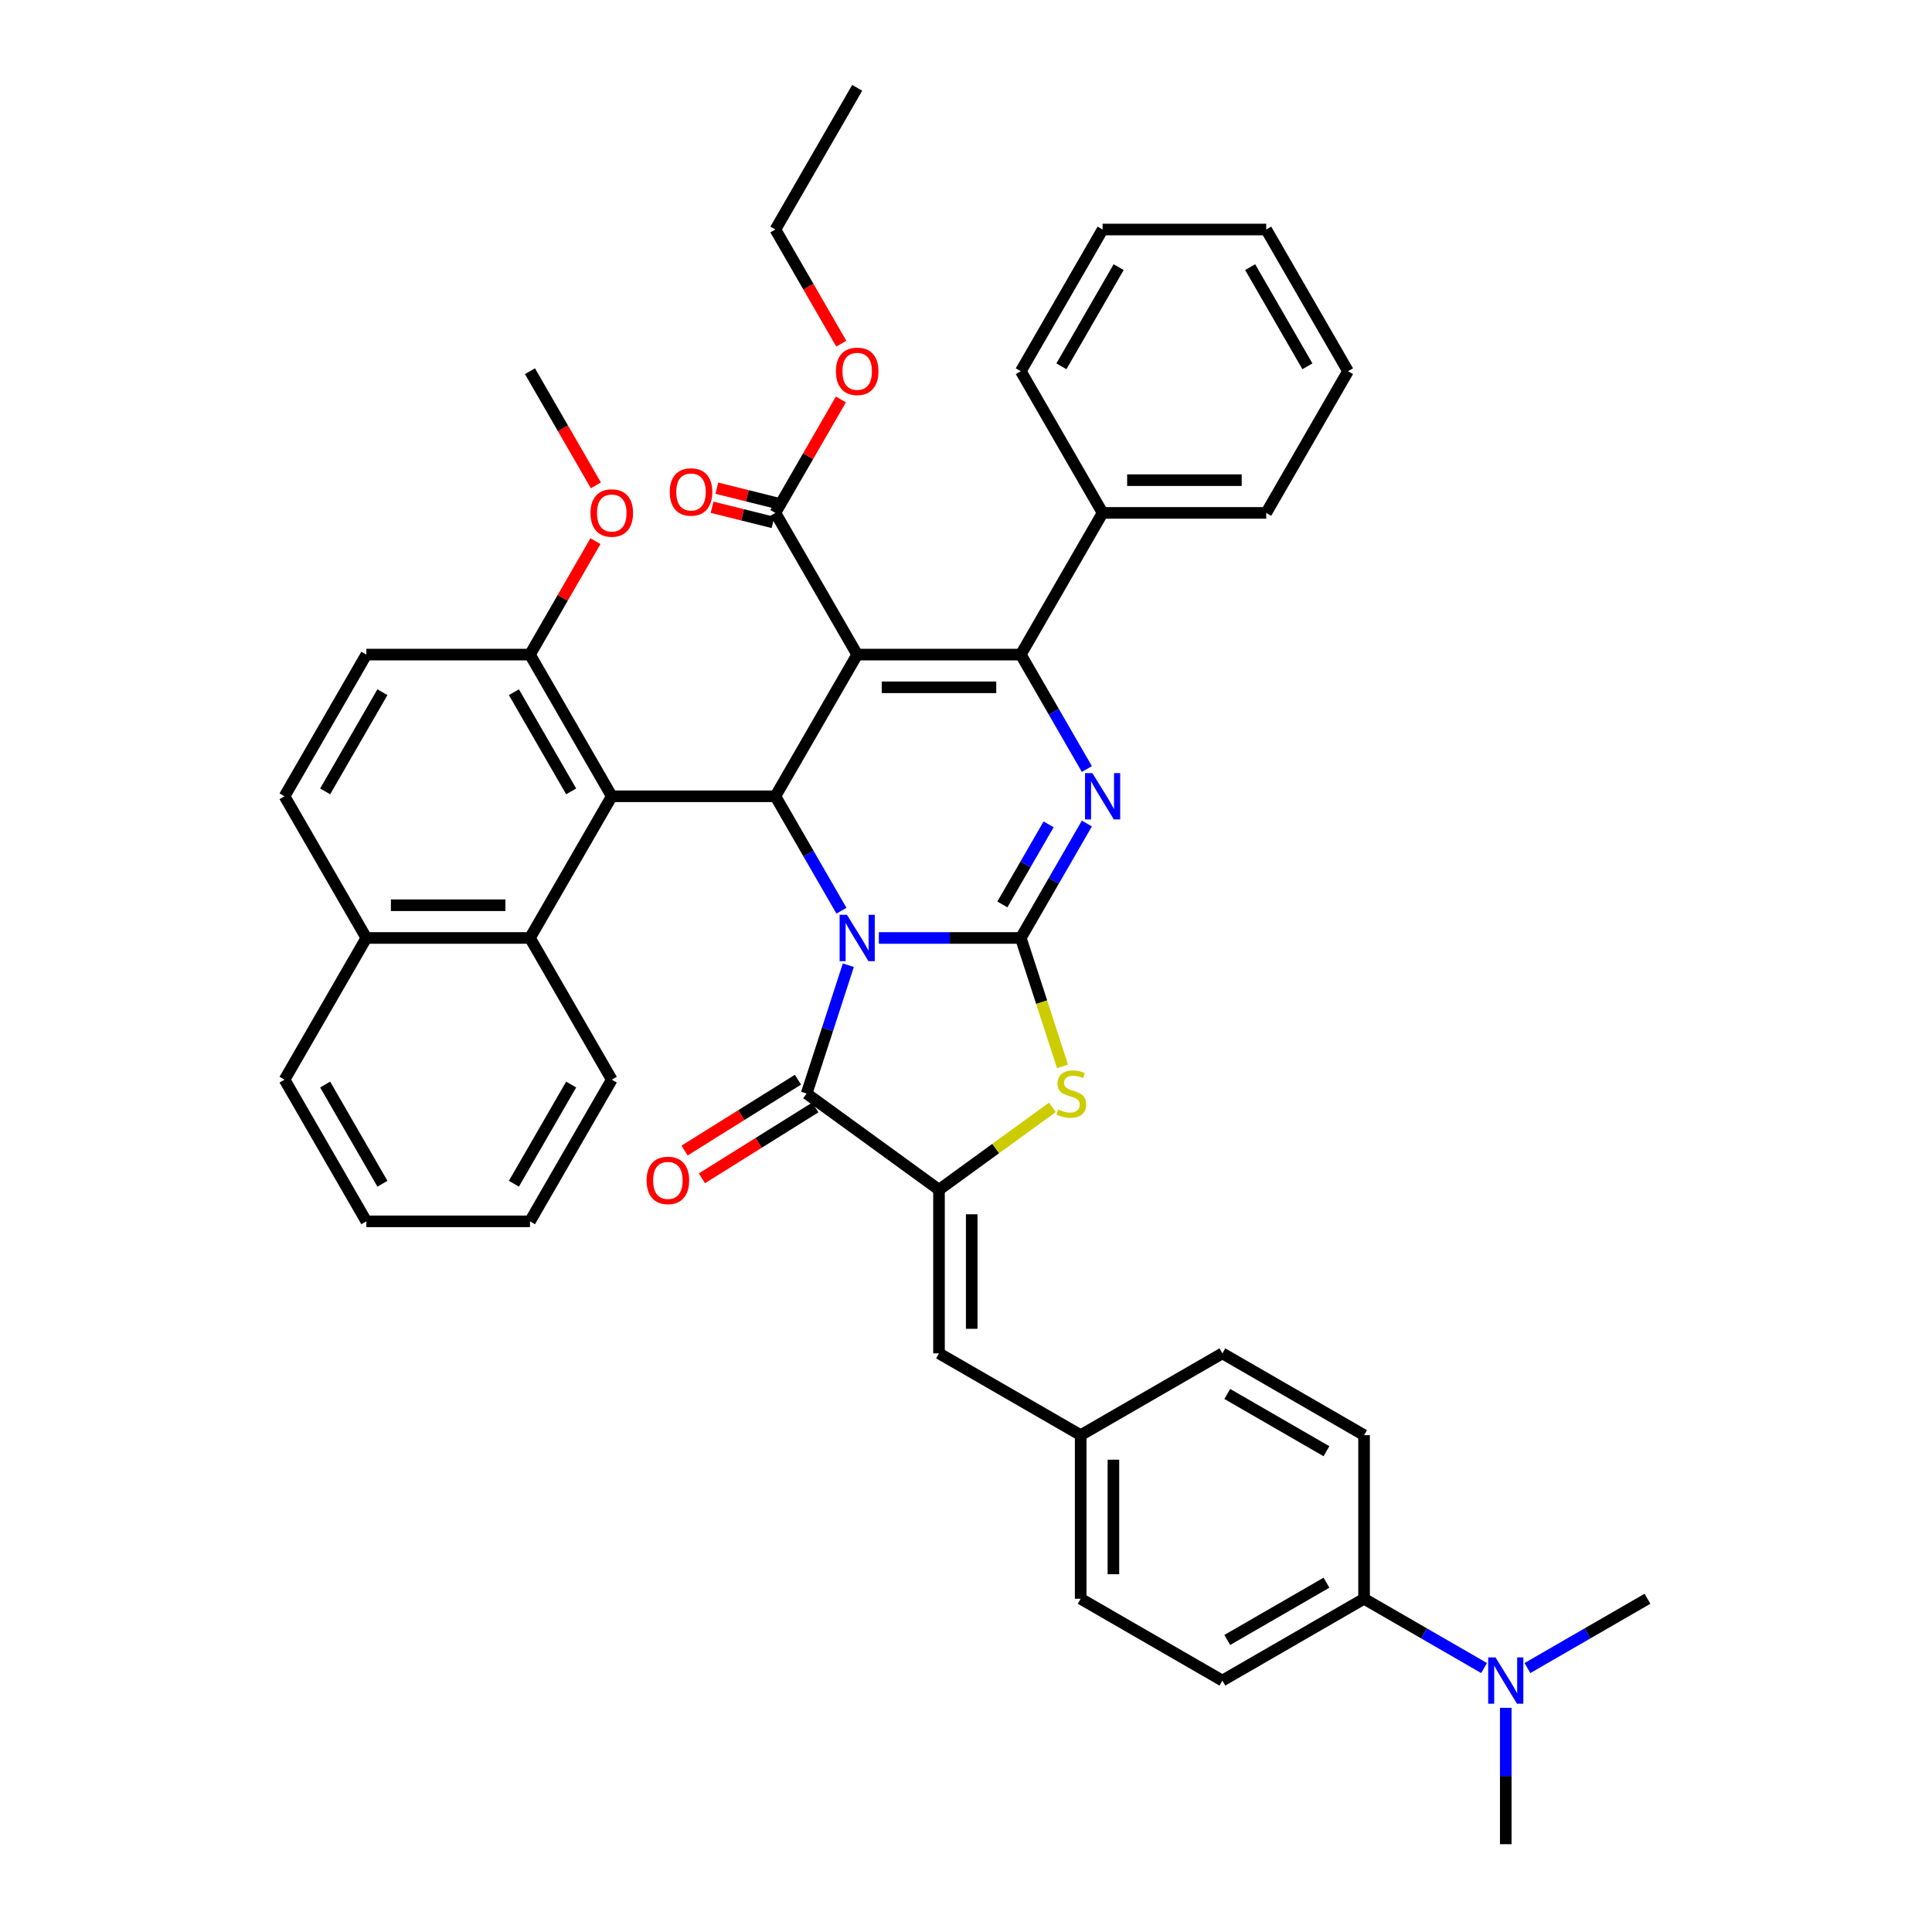 <?xml version='1.0' encoding='iso-8859-1'?>
<svg version='1.1' baseProfile='full'
              xmlns='http://www.w3.org/2000/svg'
                      xmlns:rdkit='http://www.rdkit.org/xml'
                      xmlns:xlink='http://www.w3.org/1999/xlink'
                  xml:space='preserve'
width='1000px' height='1000px' viewBox='0 0 1000 1000'>
<!-- END OF HEADER -->
<rect style='opacity:1.0;fill:#FFFFFF;stroke:none' width='1000' height='1000' x='0' y='0'> </rect>
<path class='bond-0' d='M 454.891,485.49 L 491.628,485.49' style='fill:none;fill-rule:evenodd;stroke:#0000FF;stroke-width:6px;stroke-linecap:butt;stroke-linejoin:miter;stroke-opacity:1' />
<path class='bond-0' d='M 491.628,485.49 L 528.364,485.49' style='fill:none;fill-rule:evenodd;stroke:#000000;stroke-width:6px;stroke-linecap:butt;stroke-linejoin:miter;stroke-opacity:1' />
<path class='bond-2' d='M 435.534,471.381 L 418.435,441.766' style='fill:none;fill-rule:evenodd;stroke:#0000FF;stroke-width:6px;stroke-linecap:butt;stroke-linejoin:miter;stroke-opacity:1' />
<path class='bond-2' d='M 418.435,441.766 L 401.337,412.151' style='fill:none;fill-rule:evenodd;stroke:#000000;stroke-width:6px;stroke-linecap:butt;stroke-linejoin:miter;stroke-opacity:1' />
<path class='bond-5' d='M 439.095,499.598 L 428.303,532.814' style='fill:none;fill-rule:evenodd;stroke:#0000FF;stroke-width:6px;stroke-linecap:butt;stroke-linejoin:miter;stroke-opacity:1' />
<path class='bond-5' d='M 428.303,532.814 L 417.51,566.03' style='fill:none;fill-rule:evenodd;stroke:#000000;stroke-width:6px;stroke-linecap:butt;stroke-linejoin:miter;stroke-opacity:1' />
<path class='bond-4' d='M 528.364,485.49 L 545.462,455.874' style='fill:none;fill-rule:evenodd;stroke:#000000;stroke-width:6px;stroke-linecap:butt;stroke-linejoin:miter;stroke-opacity:1' />
<path class='bond-4' d='M 545.462,455.874 L 562.561,426.259' style='fill:none;fill-rule:evenodd;stroke:#0000FF;stroke-width:6px;stroke-linecap:butt;stroke-linejoin:miter;stroke-opacity:1' />
<path class='bond-4' d='M 518.826,468.137 L 530.795,447.406' style='fill:none;fill-rule:evenodd;stroke:#000000;stroke-width:6px;stroke-linecap:butt;stroke-linejoin:miter;stroke-opacity:1' />
<path class='bond-4' d='M 530.795,447.406 L 542.764,426.675' style='fill:none;fill-rule:evenodd;stroke:#0000FF;stroke-width:6px;stroke-linecap:butt;stroke-linejoin:miter;stroke-opacity:1' />
<path class='bond-7' d='M 528.364,485.49 L 539.162,518.722' style='fill:none;fill-rule:evenodd;stroke:#000000;stroke-width:6px;stroke-linecap:butt;stroke-linejoin:miter;stroke-opacity:1' />
<path class='bond-7' d='M 539.162,518.722 L 549.96,551.955' style='fill:none;fill-rule:evenodd;stroke:#CCCC00;stroke-width:6px;stroke-linecap:butt;stroke-linejoin:miter;stroke-opacity:1' />
<path class='bond-1' d='M 443.679,338.811 L 401.337,412.151' style='fill:none;fill-rule:evenodd;stroke:#000000;stroke-width:6px;stroke-linecap:butt;stroke-linejoin:miter;stroke-opacity:1' />
<path class='bond-3' d='M 443.679,338.811 L 528.364,338.811' style='fill:none;fill-rule:evenodd;stroke:#000000;stroke-width:6px;stroke-linecap:butt;stroke-linejoin:miter;stroke-opacity:1' />
<path class='bond-3' d='M 456.382,355.748 L 515.661,355.748' style='fill:none;fill-rule:evenodd;stroke:#000000;stroke-width:6px;stroke-linecap:butt;stroke-linejoin:miter;stroke-opacity:1' />
<path class='bond-9' d='M 443.679,338.811 L 401.337,265.472' style='fill:none;fill-rule:evenodd;stroke:#000000;stroke-width:6px;stroke-linecap:butt;stroke-linejoin:miter;stroke-opacity:1' />
<path class='bond-8' d='M 401.337,412.151 L 316.652,412.151' style='fill:none;fill-rule:evenodd;stroke:#000000;stroke-width:6px;stroke-linecap:butt;stroke-linejoin:miter;stroke-opacity:1' />
<path class='bond-13' d='M 528.364,338.811 L 570.706,265.472' style='fill:none;fill-rule:evenodd;stroke:#000000;stroke-width:6px;stroke-linecap:butt;stroke-linejoin:miter;stroke-opacity:1' />
<path class='bond-43' d='M 528.364,338.811 L 545.462,368.427' style='fill:none;fill-rule:evenodd;stroke:#000000;stroke-width:6px;stroke-linecap:butt;stroke-linejoin:miter;stroke-opacity:1' />
<path class='bond-43' d='M 545.462,368.427 L 562.561,398.042' style='fill:none;fill-rule:evenodd;stroke:#0000FF;stroke-width:6px;stroke-linecap:butt;stroke-linejoin:miter;stroke-opacity:1' />
<path class='bond-6' d='M 417.51,566.03 L 486.022,615.806' style='fill:none;fill-rule:evenodd;stroke:#000000;stroke-width:6px;stroke-linecap:butt;stroke-linejoin:miter;stroke-opacity:1' />
<path class='bond-14' d='M 413.022,558.848 L 383.678,577.187' style='fill:none;fill-rule:evenodd;stroke:#000000;stroke-width:6px;stroke-linecap:butt;stroke-linejoin:miter;stroke-opacity:1' />
<path class='bond-14' d='M 383.678,577.187 L 354.334,595.525' style='fill:none;fill-rule:evenodd;stroke:#FF0000;stroke-width:6px;stroke-linecap:butt;stroke-linejoin:miter;stroke-opacity:1' />
<path class='bond-14' d='M 421.998,573.211 L 392.654,591.55' style='fill:none;fill-rule:evenodd;stroke:#000000;stroke-width:6px;stroke-linecap:butt;stroke-linejoin:miter;stroke-opacity:1' />
<path class='bond-14' d='M 392.654,591.55 L 363.31,609.888' style='fill:none;fill-rule:evenodd;stroke:#FF0000;stroke-width:6px;stroke-linecap:butt;stroke-linejoin:miter;stroke-opacity:1' />
<path class='bond-10' d='M 486.022,615.806 L 486.022,700.491' style='fill:none;fill-rule:evenodd;stroke:#000000;stroke-width:6px;stroke-linecap:butt;stroke-linejoin:miter;stroke-opacity:1' />
<path class='bond-10' d='M 502.959,628.509 L 502.959,687.788' style='fill:none;fill-rule:evenodd;stroke:#000000;stroke-width:6px;stroke-linecap:butt;stroke-linejoin:miter;stroke-opacity:1' />
<path class='bond-42' d='M 486.022,615.806 L 515.374,594.48' style='fill:none;fill-rule:evenodd;stroke:#000000;stroke-width:6px;stroke-linecap:butt;stroke-linejoin:miter;stroke-opacity:1' />
<path class='bond-42' d='M 515.374,594.48 L 544.727,573.155' style='fill:none;fill-rule:evenodd;stroke:#CCCC00;stroke-width:6px;stroke-linecap:butt;stroke-linejoin:miter;stroke-opacity:1' />
<path class='bond-11' d='M 316.652,412.151 L 274.31,485.49' style='fill:none;fill-rule:evenodd;stroke:#000000;stroke-width:6px;stroke-linecap:butt;stroke-linejoin:miter;stroke-opacity:1' />
<path class='bond-12' d='M 316.652,412.151 L 274.31,338.811' style='fill:none;fill-rule:evenodd;stroke:#000000;stroke-width:6px;stroke-linecap:butt;stroke-linejoin:miter;stroke-opacity:1' />
<path class='bond-12' d='M 295.633,409.618 L 265.993,358.281' style='fill:none;fill-rule:evenodd;stroke:#000000;stroke-width:6px;stroke-linecap:butt;stroke-linejoin:miter;stroke-opacity:1' />
<path class='bond-17' d='M 402.566,260.542 L 386.8,256.61' style='fill:none;fill-rule:evenodd;stroke:#000000;stroke-width:6px;stroke-linecap:butt;stroke-linejoin:miter;stroke-opacity:1' />
<path class='bond-17' d='M 386.8,256.61 L 371.033,252.678' style='fill:none;fill-rule:evenodd;stroke:#FF0000;stroke-width:6px;stroke-linecap:butt;stroke-linejoin:miter;stroke-opacity:1' />
<path class='bond-17' d='M 400.107,270.402 L 384.341,266.47' style='fill:none;fill-rule:evenodd;stroke:#000000;stroke-width:6px;stroke-linecap:butt;stroke-linejoin:miter;stroke-opacity:1' />
<path class='bond-17' d='M 384.341,266.47 L 368.574,262.538' style='fill:none;fill-rule:evenodd;stroke:#FF0000;stroke-width:6px;stroke-linecap:butt;stroke-linejoin:miter;stroke-opacity:1' />
<path class='bond-24' d='M 401.337,265.472 L 418.289,236.111' style='fill:none;fill-rule:evenodd;stroke:#000000;stroke-width:6px;stroke-linecap:butt;stroke-linejoin:miter;stroke-opacity:1' />
<path class='bond-24' d='M 418.289,236.111 L 435.24,206.75' style='fill:none;fill-rule:evenodd;stroke:#FF0000;stroke-width:6px;stroke-linecap:butt;stroke-linejoin:miter;stroke-opacity:1' />
<path class='bond-20' d='M 486.022,700.491 L 559.361,742.833' style='fill:none;fill-rule:evenodd;stroke:#000000;stroke-width:6px;stroke-linecap:butt;stroke-linejoin:miter;stroke-opacity:1' />
<path class='bond-18' d='M 274.31,485.49 L 189.625,485.49' style='fill:none;fill-rule:evenodd;stroke:#000000;stroke-width:6px;stroke-linecap:butt;stroke-linejoin:miter;stroke-opacity:1' />
<path class='bond-18' d='M 261.607,468.553 L 202.328,468.553' style='fill:none;fill-rule:evenodd;stroke:#000000;stroke-width:6px;stroke-linecap:butt;stroke-linejoin:miter;stroke-opacity:1' />
<path class='bond-28' d='M 274.31,485.49 L 316.652,558.829' style='fill:none;fill-rule:evenodd;stroke:#000000;stroke-width:6px;stroke-linecap:butt;stroke-linejoin:miter;stroke-opacity:1' />
<path class='bond-19' d='M 274.31,338.811 L 189.625,338.811' style='fill:none;fill-rule:evenodd;stroke:#000000;stroke-width:6px;stroke-linecap:butt;stroke-linejoin:miter;stroke-opacity:1' />
<path class='bond-27' d='M 274.31,338.811 L 291.261,309.45' style='fill:none;fill-rule:evenodd;stroke:#000000;stroke-width:6px;stroke-linecap:butt;stroke-linejoin:miter;stroke-opacity:1' />
<path class='bond-27' d='M 291.261,309.45 L 308.213,280.089' style='fill:none;fill-rule:evenodd;stroke:#FF0000;stroke-width:6px;stroke-linecap:butt;stroke-linejoin:miter;stroke-opacity:1' />
<path class='bond-31' d='M 570.706,265.472 L 655.391,265.472' style='fill:none;fill-rule:evenodd;stroke:#000000;stroke-width:6px;stroke-linecap:butt;stroke-linejoin:miter;stroke-opacity:1' />
<path class='bond-31' d='M 583.409,248.535 L 642.689,248.535' style='fill:none;fill-rule:evenodd;stroke:#000000;stroke-width:6px;stroke-linecap:butt;stroke-linejoin:miter;stroke-opacity:1' />
<path class='bond-32' d='M 570.706,265.472 L 528.364,192.133' style='fill:none;fill-rule:evenodd;stroke:#000000;stroke-width:6px;stroke-linecap:butt;stroke-linejoin:miter;stroke-opacity:1' />
<path class='bond-15' d='M 706.039,827.518 L 632.7,869.861' style='fill:none;fill-rule:evenodd;stroke:#000000;stroke-width:6px;stroke-linecap:butt;stroke-linejoin:miter;stroke-opacity:1' />
<path class='bond-15' d='M 686.57,819.202 L 635.232,848.841' style='fill:none;fill-rule:evenodd;stroke:#000000;stroke-width:6px;stroke-linecap:butt;stroke-linejoin:miter;stroke-opacity:1' />
<path class='bond-16' d='M 706.039,827.518 L 737.103,845.453' style='fill:none;fill-rule:evenodd;stroke:#000000;stroke-width:6px;stroke-linecap:butt;stroke-linejoin:miter;stroke-opacity:1' />
<path class='bond-16' d='M 737.103,845.453 L 768.166,863.387' style='fill:none;fill-rule:evenodd;stroke:#0000FF;stroke-width:6px;stroke-linecap:butt;stroke-linejoin:miter;stroke-opacity:1' />
<path class='bond-45' d='M 706.039,827.518 L 706.039,742.833' style='fill:none;fill-rule:evenodd;stroke:#000000;stroke-width:6px;stroke-linecap:butt;stroke-linejoin:miter;stroke-opacity:1' />
<path class='bond-29' d='M 779.378,883.969 L 779.378,919.257' style='fill:none;fill-rule:evenodd;stroke:#0000FF;stroke-width:6px;stroke-linecap:butt;stroke-linejoin:miter;stroke-opacity:1' />
<path class='bond-29' d='M 779.378,919.257 L 779.378,954.545' style='fill:none;fill-rule:evenodd;stroke:#000000;stroke-width:6px;stroke-linecap:butt;stroke-linejoin:miter;stroke-opacity:1' />
<path class='bond-30' d='M 790.591,863.387 L 821.654,845.453' style='fill:none;fill-rule:evenodd;stroke:#0000FF;stroke-width:6px;stroke-linecap:butt;stroke-linejoin:miter;stroke-opacity:1' />
<path class='bond-30' d='M 821.654,845.453 L 852.718,827.518' style='fill:none;fill-rule:evenodd;stroke:#000000;stroke-width:6px;stroke-linecap:butt;stroke-linejoin:miter;stroke-opacity:1' />
<path class='bond-33' d='M 189.625,485.49 L 147.282,558.829' style='fill:none;fill-rule:evenodd;stroke:#000000;stroke-width:6px;stroke-linecap:butt;stroke-linejoin:miter;stroke-opacity:1' />
<path class='bond-44' d='M 189.625,485.49 L 147.282,412.151' style='fill:none;fill-rule:evenodd;stroke:#000000;stroke-width:6px;stroke-linecap:butt;stroke-linejoin:miter;stroke-opacity:1' />
<path class='bond-21' d='M 189.625,338.811 L 147.282,412.151' style='fill:none;fill-rule:evenodd;stroke:#000000;stroke-width:6px;stroke-linecap:butt;stroke-linejoin:miter;stroke-opacity:1' />
<path class='bond-21' d='M 197.941,358.281 L 168.302,409.618' style='fill:none;fill-rule:evenodd;stroke:#000000;stroke-width:6px;stroke-linecap:butt;stroke-linejoin:miter;stroke-opacity:1' />
<path class='bond-25' d='M 559.361,742.833 L 632.7,700.491' style='fill:none;fill-rule:evenodd;stroke:#000000;stroke-width:6px;stroke-linecap:butt;stroke-linejoin:miter;stroke-opacity:1' />
<path class='bond-26' d='M 559.361,742.833 L 559.361,827.518' style='fill:none;fill-rule:evenodd;stroke:#000000;stroke-width:6px;stroke-linecap:butt;stroke-linejoin:miter;stroke-opacity:1' />
<path class='bond-26' d='M 576.298,755.536 L 576.298,814.816' style='fill:none;fill-rule:evenodd;stroke:#000000;stroke-width:6px;stroke-linecap:butt;stroke-linejoin:miter;stroke-opacity:1' />
<path class='bond-22' d='M 706.039,742.833 L 632.7,700.491' style='fill:none;fill-rule:evenodd;stroke:#000000;stroke-width:6px;stroke-linecap:butt;stroke-linejoin:miter;stroke-opacity:1' />
<path class='bond-22' d='M 686.57,751.15 L 635.232,721.51' style='fill:none;fill-rule:evenodd;stroke:#000000;stroke-width:6px;stroke-linecap:butt;stroke-linejoin:miter;stroke-opacity:1' />
<path class='bond-23' d='M 632.7,869.861 L 559.361,827.518' style='fill:none;fill-rule:evenodd;stroke:#000000;stroke-width:6px;stroke-linecap:butt;stroke-linejoin:miter;stroke-opacity:1' />
<path class='bond-34' d='M 435.455,177.889 L 418.396,148.341' style='fill:none;fill-rule:evenodd;stroke:#FF0000;stroke-width:6px;stroke-linecap:butt;stroke-linejoin:miter;stroke-opacity:1' />
<path class='bond-34' d='M 418.396,148.341 L 401.337,118.794' style='fill:none;fill-rule:evenodd;stroke:#000000;stroke-width:6px;stroke-linecap:butt;stroke-linejoin:miter;stroke-opacity:1' />
<path class='bond-35' d='M 308.428,251.228 L 291.369,221.681' style='fill:none;fill-rule:evenodd;stroke:#FF0000;stroke-width:6px;stroke-linecap:butt;stroke-linejoin:miter;stroke-opacity:1' />
<path class='bond-35' d='M 291.369,221.681 L 274.31,192.133' style='fill:none;fill-rule:evenodd;stroke:#000000;stroke-width:6px;stroke-linecap:butt;stroke-linejoin:miter;stroke-opacity:1' />
<path class='bond-36' d='M 316.652,558.829 L 274.31,632.168' style='fill:none;fill-rule:evenodd;stroke:#000000;stroke-width:6px;stroke-linecap:butt;stroke-linejoin:miter;stroke-opacity:1' />
<path class='bond-36' d='M 295.633,561.361 L 265.993,612.699' style='fill:none;fill-rule:evenodd;stroke:#000000;stroke-width:6px;stroke-linecap:butt;stroke-linejoin:miter;stroke-opacity:1' />
<path class='bond-39' d='M 655.391,265.472 L 697.734,192.133' style='fill:none;fill-rule:evenodd;stroke:#000000;stroke-width:6px;stroke-linecap:butt;stroke-linejoin:miter;stroke-opacity:1' />
<path class='bond-38' d='M 528.364,192.133 L 570.706,118.794' style='fill:none;fill-rule:evenodd;stroke:#000000;stroke-width:6px;stroke-linecap:butt;stroke-linejoin:miter;stroke-opacity:1' />
<path class='bond-38' d='M 549.383,189.601 L 579.023,138.263' style='fill:none;fill-rule:evenodd;stroke:#000000;stroke-width:6px;stroke-linecap:butt;stroke-linejoin:miter;stroke-opacity:1' />
<path class='bond-46' d='M 147.282,558.829 L 189.625,632.168' style='fill:none;fill-rule:evenodd;stroke:#000000;stroke-width:6px;stroke-linecap:butt;stroke-linejoin:miter;stroke-opacity:1' />
<path class='bond-46' d='M 168.302,561.361 L 197.941,612.699' style='fill:none;fill-rule:evenodd;stroke:#000000;stroke-width:6px;stroke-linecap:butt;stroke-linejoin:miter;stroke-opacity:1' />
<path class='bond-37' d='M 401.337,118.794 L 443.679,45.455' style='fill:none;fill-rule:evenodd;stroke:#000000;stroke-width:6px;stroke-linecap:butt;stroke-linejoin:miter;stroke-opacity:1' />
<path class='bond-40' d='M 274.31,632.168 L 189.625,632.168' style='fill:none;fill-rule:evenodd;stroke:#000000;stroke-width:6px;stroke-linecap:butt;stroke-linejoin:miter;stroke-opacity:1' />
<path class='bond-41' d='M 570.706,118.794 L 655.391,118.794' style='fill:none;fill-rule:evenodd;stroke:#000000;stroke-width:6px;stroke-linecap:butt;stroke-linejoin:miter;stroke-opacity:1' />
<path class='bond-47' d='M 697.734,192.133 L 655.391,118.794' style='fill:none;fill-rule:evenodd;stroke:#000000;stroke-width:6px;stroke-linecap:butt;stroke-linejoin:miter;stroke-opacity:1' />
<path class='bond-47' d='M 676.714,189.601 L 647.075,138.263' style='fill:none;fill-rule:evenodd;stroke:#000000;stroke-width:6px;stroke-linecap:butt;stroke-linejoin:miter;stroke-opacity:1' />
<path  class='atom-0' d='M 438.378 473.498
L 446.237 486.201
Q 447.016 487.454, 448.269 489.724
Q 449.522 491.994, 449.59 492.129
L 449.59 473.498
L 452.774 473.498
L 452.774 497.481
L 449.489 497.481
L 441.054 483.593
Q 440.072 481.967, 439.022 480.104
Q 438.005 478.241, 437.7 477.665
L 437.7 497.481
L 434.584 497.481
L 434.584 473.498
L 438.378 473.498
' fill='#0000FF'/>
<path  class='atom-5' d='M 565.405 400.159
L 573.264 412.862
Q 574.043 414.115, 575.296 416.385
Q 576.55 418.654, 576.617 418.79
L 576.617 400.159
L 579.802 400.159
L 579.802 424.142
L 576.516 424.142
L 568.081 410.254
Q 567.099 408.628, 566.049 406.765
Q 565.033 404.901, 564.728 404.326
L 564.728 424.142
L 561.611 424.142
L 561.611 400.159
L 565.405 400.159
' fill='#0000FF'/>
<path  class='atom-8' d='M 547.758 574.261
Q 548.029 574.363, 549.147 574.837
Q 550.265 575.311, 551.484 575.616
Q 552.738 575.887, 553.957 575.887
Q 556.227 575.887, 557.548 574.803
Q 558.869 573.685, 558.869 571.754
Q 558.869 570.433, 558.191 569.62
Q 557.548 568.807, 556.532 568.367
Q 555.515 567.927, 553.822 567.419
Q 551.688 566.775, 550.4 566.165
Q 549.147 565.556, 548.233 564.268
Q 547.352 562.981, 547.352 560.813
Q 547.352 557.798, 549.384 555.935
Q 551.451 554.072, 555.515 554.072
Q 558.293 554.072, 561.443 555.393
L 560.664 558.002
Q 557.785 556.816, 555.617 556.816
Q 553.28 556.816, 551.993 557.798
Q 550.705 558.747, 550.739 560.407
Q 550.739 561.694, 551.383 562.473
Q 552.06 563.252, 553.009 563.692
Q 553.991 564.133, 555.617 564.641
Q 557.785 565.318, 559.072 565.996
Q 560.359 566.673, 561.274 568.062
Q 562.222 569.417, 562.222 571.754
Q 562.222 575.074, 559.987 576.869
Q 557.785 578.631, 554.093 578.631
Q 551.959 578.631, 550.333 578.157
Q 548.741 577.716, 546.844 576.937
L 547.758 574.261
' fill='#CCCC00'/>
<path  class='atom-15' d='M 334.687 610.977
Q 334.687 605.219, 337.532 602.001
Q 340.378 598.783, 345.696 598.783
Q 351.014 598.783, 353.859 602.001
Q 356.705 605.219, 356.705 610.977
Q 356.705 616.804, 353.826 620.123
Q 350.946 623.409, 345.696 623.409
Q 340.411 623.409, 337.532 620.123
Q 334.687 616.838, 334.687 610.977
M 345.696 620.699
Q 349.354 620.699, 351.319 618.26
Q 353.317 615.788, 353.317 610.977
Q 353.317 606.269, 351.319 603.898
Q 349.354 601.493, 345.696 601.493
Q 342.037 601.493, 340.039 603.864
Q 338.074 606.235, 338.074 610.977
Q 338.074 615.821, 340.039 618.26
Q 342.037 620.699, 345.696 620.699
' fill='#FF0000'/>
<path  class='atom-17' d='M 774.077 857.869
L 781.936 870.572
Q 782.715 871.825, 783.968 874.095
Q 785.222 876.364, 785.289 876.5
L 785.289 857.869
L 788.474 857.869
L 788.474 881.852
L 785.188 881.852
L 776.753 867.964
Q 775.771 866.338, 774.721 864.475
Q 773.705 862.612, 773.4 862.036
L 773.4 881.852
L 770.283 881.852
L 770.283 857.869
L 774.077 857.869
' fill='#0000FF'/>
<path  class='atom-18' d='M 346.66 254.65
Q 346.66 248.891, 349.506 245.673
Q 352.351 242.455, 357.669 242.455
Q 362.987 242.455, 365.833 245.673
Q 368.678 248.891, 368.678 254.65
Q 368.678 260.476, 365.799 263.796
Q 362.92 267.082, 357.669 267.082
Q 352.385 267.082, 349.506 263.796
Q 346.66 260.51, 346.66 254.65
M 357.669 264.372
Q 361.328 264.372, 363.292 261.933
Q 365.291 259.46, 365.291 254.65
Q 365.291 249.941, 363.292 247.57
Q 361.328 245.165, 357.669 245.165
Q 354.011 245.165, 352.012 247.536
Q 350.048 249.907, 350.048 254.65
Q 350.048 259.494, 352.012 261.933
Q 354.011 264.372, 357.669 264.372
' fill='#FF0000'/>
<path  class='atom-25' d='M 432.67 192.201
Q 432.67 186.442, 435.516 183.224
Q 438.361 180.006, 443.679 180.006
Q 448.997 180.006, 451.843 183.224
Q 454.688 186.442, 454.688 192.201
Q 454.688 198.027, 451.809 201.347
Q 448.93 204.632, 443.679 204.632
Q 438.395 204.632, 435.516 201.347
Q 432.67 198.061, 432.67 192.201
M 443.679 201.922
Q 447.338 201.922, 449.302 199.484
Q 451.301 197.011, 451.301 192.201
Q 451.301 187.492, 449.302 185.121
Q 447.338 182.716, 443.679 182.716
Q 440.021 182.716, 438.022 185.087
Q 436.058 187.458, 436.058 192.201
Q 436.058 197.045, 438.022 199.484
Q 440.021 201.922, 443.679 201.922
' fill='#FF0000'/>
<path  class='atom-28' d='M 305.643 265.54
Q 305.643 259.781, 308.488 256.563
Q 311.334 253.345, 316.652 253.345
Q 321.97 253.345, 324.816 256.563
Q 327.661 259.781, 327.661 265.54
Q 327.661 271.366, 324.782 274.686
Q 321.902 277.972, 316.652 277.972
Q 311.368 277.972, 308.488 274.686
Q 305.643 271.4, 305.643 265.54
M 316.652 275.262
Q 320.31 275.262, 322.275 272.823
Q 324.274 270.35, 324.274 265.54
Q 324.274 260.831, 322.275 258.46
Q 320.31 256.055, 316.652 256.055
Q 312.994 256.055, 310.995 258.426
Q 309.03 260.798, 309.03 265.54
Q 309.03 270.384, 310.995 272.823
Q 312.994 275.262, 316.652 275.262
' fill='#FF0000'/>
</svg>
